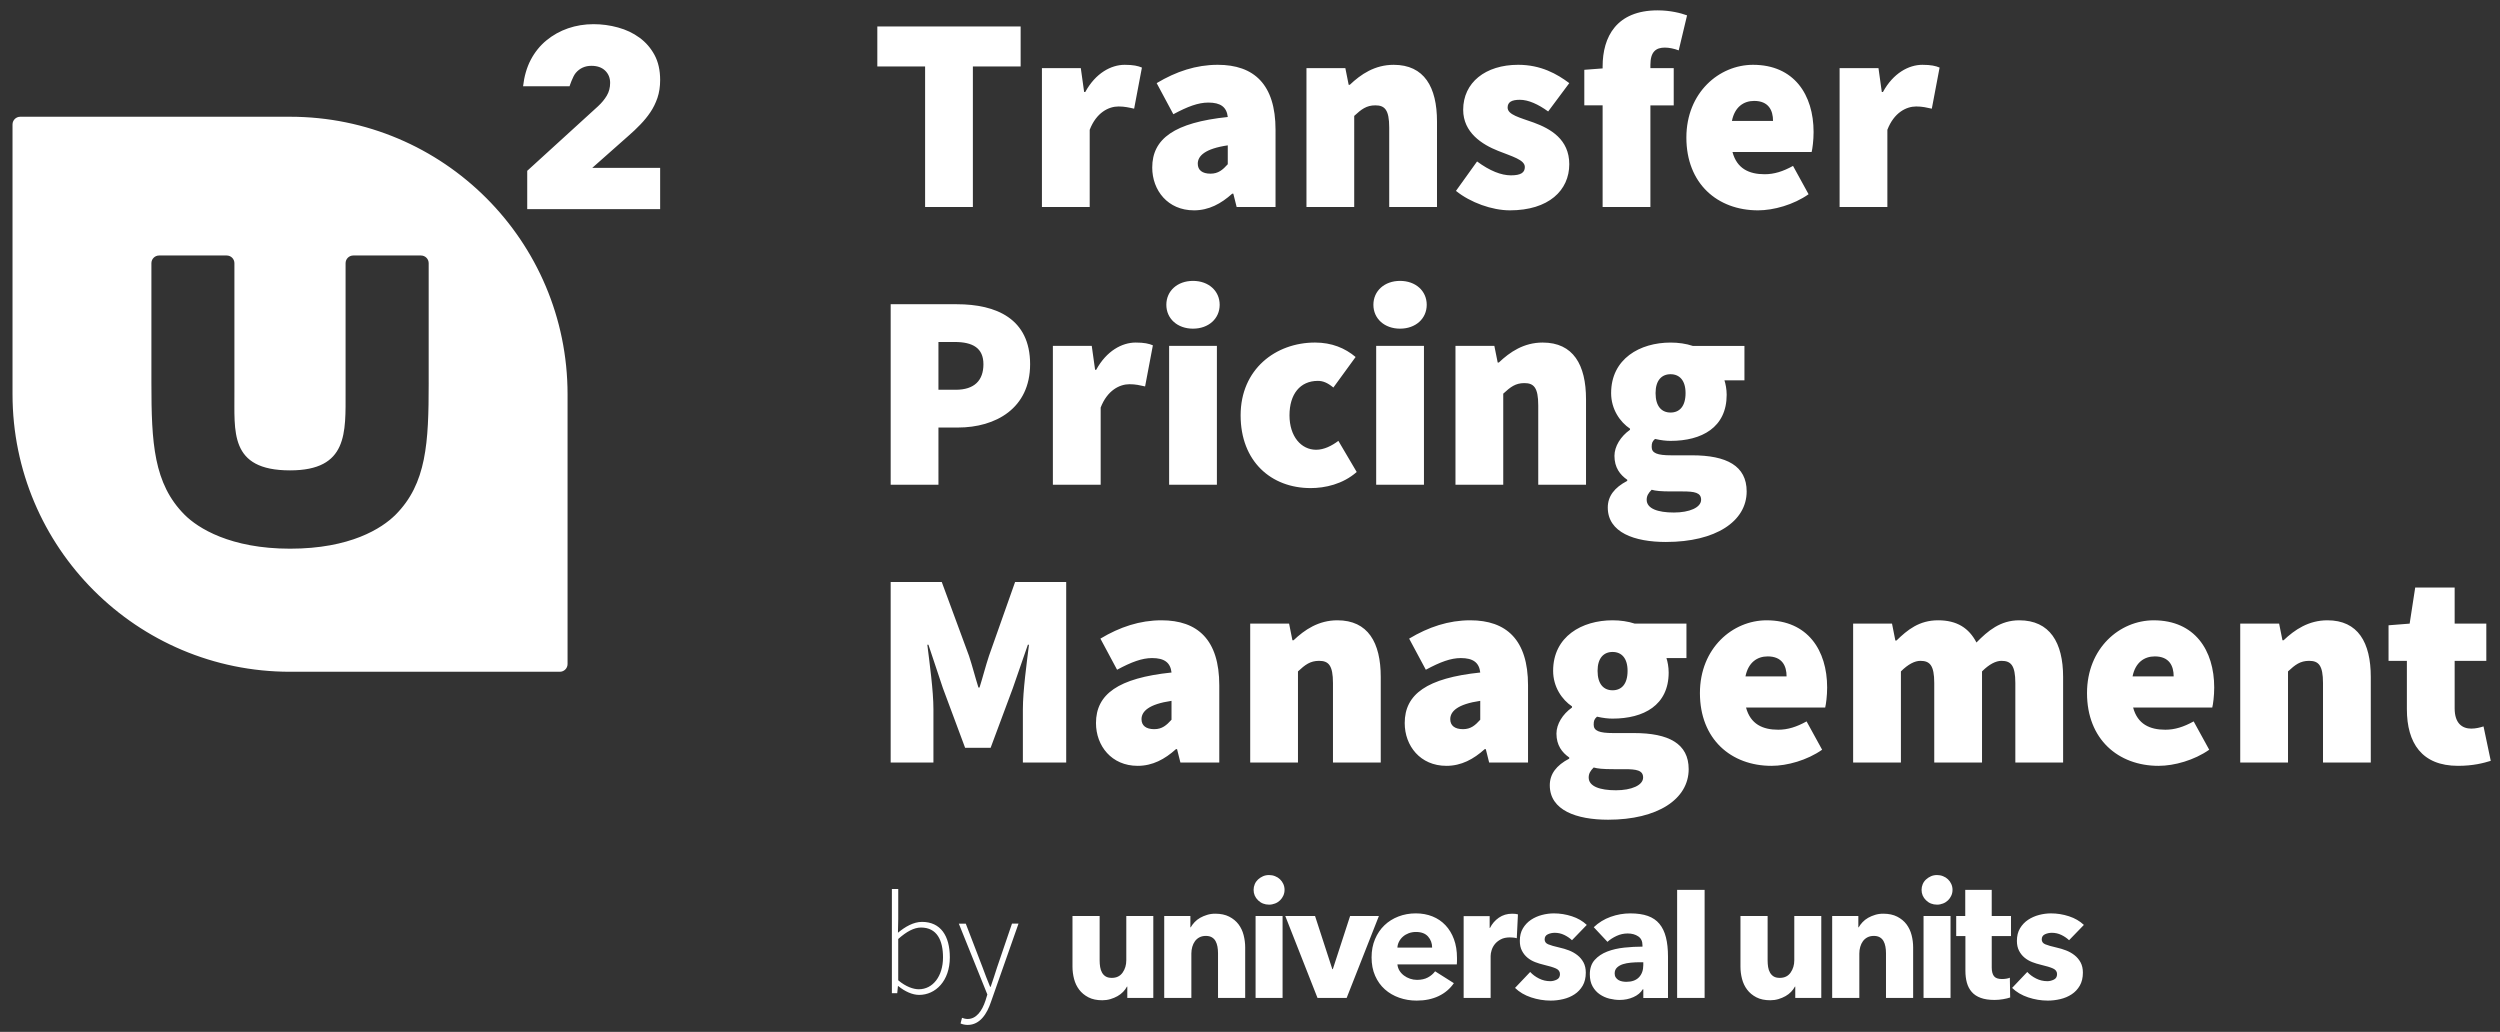 <svg width="424" height="175" viewBox="0 0 424 175" xmlns="http://www.w3.org/2000/svg"><rect x="0" y="0" width="424" height="175" fill="#333333" stroke="none"/><g fill="#FFF" fill-rule="evenodd"><path d="M89.417 35.47v-6.5l12.015-10.953c.61-.565 1.105-1.164 1.483-1.8.376-.64.563-1.357.563-2.156 0-.846-.28-1.54-.847-2.086-.564-.54-1.34-.812-2.33-.812-1.083 0-1.968.403-2.65 1.2-.528.618-1.055 2.27-1.055 2.27h-7.883c.185-1.646.624-3.2 1.306-4.495.683-1.293 1.565-2.39 2.653-3.287 1.084-.89 2.307-1.577 3.674-2.05 1.367-.466 2.8-.7 4.31-.7 1.412 0 2.8.184 4.168.564 1.365.373 2.58.95 3.64 1.73 1.06.773 1.907 1.755 2.544 2.93.634 1.18.953 2.594.953 4.242 0 1.13-.155 2.14-.46 3.04-.307.89-.707 1.703-1.202 2.433-.494.735-1.06 1.425-1.697 2.084-.635.66-1.302 1.296-2.01 1.908l-6.148 5.442h11.517v6.995H89.416M49.19 19.8H3.434c-.723 0-1.31.584-1.31 1.307v45.758c0 25.994 21.075 47.065 47.066 47.065h45.76c.722 0 1.308-.586 1.308-1.31V66.866C96.258 40.87 75.184 19.8 49.19 19.8zm23.516 45.148c0 10.13-.352 17.084-5.64 22.372-2.308 2.293-7.65 5.737-17.87 5.737-10.143 0-15.64-3.508-17.87-5.737-5.287-5.288-5.647-12.242-5.647-22.372v-20.31c0-.723.585-1.306 1.306-1.306h11.466c.72 0 1.306.583 1.306 1.306v21.748c.053 6.74-.95 13.39 9.437 13.39 9.856 0 9.417-6.395 9.417-13.39V44.638c0-.723.584-1.306 1.306-1.306h11.48c.722 0 1.308.583 1.308 1.306v20.31zM416.873 129.886c2.592 0 4.334-.472 5.56-.848l-1.226-5.84c-.565.187-1.32.375-2.072.375-1.506 0-2.825-.847-2.825-3.44v-8.054h5.37v-6.312h-5.37v-6.125h-6.69l-.942 6.125-3.58.282v6.03h3.11v8.196c0 5.747 2.542 9.61 8.665 9.61zm-36.93-.566h8.103v-15.45c1.225-1.132 2.072-1.79 3.58-1.79 1.602 0 2.355.752 2.355 3.767v13.473h8.104v-14.507c0-5.844-2.168-9.61-7.35-9.61-3.203 0-5.557 1.6-7.44 3.39h-.19l-.565-2.825h-6.597v23.552zm-18.26-14.604c.47-2.353 1.977-3.39 3.768-3.39 2.45 0 3.204 1.602 3.204 3.39h-6.972zm4.427 15.17c2.638 0 6.03-.944 8.573-2.732l-2.638-4.806c-1.697.943-3.203 1.413-4.804 1.413-2.636 0-4.71-.94-5.464-3.766H375.2c.142-.565.33-1.98.33-3.393 0-6.31-3.297-11.397-10.267-11.397-5.747 0-11.306 4.71-11.306 12.34 0 7.82 5.275 12.343 12.153 12.343zm-51.815-.566h8.1v-15.45c1.226-1.226 2.357-1.79 3.298-1.79 1.603 0 2.356.752 2.356 3.767v13.473h8.102v-15.45c1.223-1.226 2.354-1.79 3.297-1.79 1.6 0 2.353.752 2.353 3.767v13.473h8.103v-14.507c0-5.844-2.262-9.61-7.444-9.61-3.203 0-5.32 1.788-7.253 3.766-1.272-2.448-3.298-3.767-6.502-3.767-3.203 0-5.18 1.6-7.066 3.436h-.187l-.566-2.872h-6.595v23.552zm-18.263-14.604c.47-2.353 1.978-3.39 3.768-3.39 2.45 0 3.204 1.602 3.204 3.39h-6.972zm4.428 15.17c2.637 0 6.028-.944 8.572-2.732l-2.637-4.806c-1.695.943-3.204 1.413-4.804 1.413-2.637 0-4.71-.94-5.465-3.766h13.427c.14-.565.33-1.98.33-3.393 0-6.31-3.297-11.397-10.27-11.397-5.746 0-11.306 4.71-11.306 12.34 0 7.82 5.276 12.343 12.154 12.343zm-26.402 4.144c-2.732 0-4.616-.66-4.616-2.166 0-.66.28-1.13.847-1.697.658.19 1.508.284 3.39.284h1.838c2.024 0 3.156.19 3.156 1.414 0 1.32-1.98 2.166-4.616 2.166zm-.566-16.958c-1.506 0-2.544-1.037-2.544-3.297 0-2.166 1.038-3.203 2.544-3.203 1.51 0 2.544 1.037 2.544 3.203 0 2.26-1.035 3.297-2.544 3.297zm-.753 21.952c8.384 0 13.66-3.485 13.66-8.573 0-4.333-3.392-6.124-9.28-6.124h-3.534c-2.354 0-3.297-.375-3.297-1.413 0-.66.093-.94.564-1.367 1.038.236 1.885.33 2.638.33 5.275 0 9.516-2.26 9.516-7.82 0-.94-.188-1.884-.378-2.447h3.394v-5.842h-8.763c-1.13-.377-2.45-.565-3.768-.565-5.18 0-10.08 2.73-10.08 8.572 0 2.732 1.508 4.898 3.204 6.03v.19c-1.603 1.128-2.64 2.825-2.64 4.425 0 1.978.944 3.203 2.17 4.053v.188c-2.17 1.132-3.3 2.59-3.3 4.523 0 4.24 4.524 5.84 9.893 5.84zm-24.608-15.357c-1.415 0-2.168-.612-2.168-1.695 0-1.318 1.225-2.543 5.087-3.11v3.204c-.846.94-1.6 1.6-2.918 1.6zm-2.828 6.22c2.544 0 4.616-1.133 6.5-2.83h.19l.564 2.263h6.597v-13.095c0-7.725-3.675-11.022-9.8-11.022-3.673 0-7.064 1.13-10.363 3.107l2.828 5.278c2.45-1.32 4.238-1.98 5.934-1.98 2.072 0 3.11.755 3.297 2.45-9.043.942-12.812 3.674-12.812 8.574 0 3.863 2.638 7.254 7.066 7.254zm-33.27-.567h8.103v-15.45c1.225-1.132 2.072-1.79 3.58-1.79 1.602 0 2.355.752 2.355 3.767v13.473h8.103v-14.507c0-5.844-2.168-9.61-7.35-9.61-3.203 0-5.557 1.6-7.44 3.39h-.19l-.564-2.825h-6.596v23.552zm-16.265-5.653c-1.413 0-2.167-.612-2.167-1.695 0-1.318 1.225-2.543 5.088-3.11v3.204c-.85.94-1.602 1.6-2.92 1.6zm-2.826 6.22c2.544 0 4.616-1.133 6.5-2.83h.188l.565 2.263h6.595v-13.095c0-7.725-3.673-11.022-9.798-11.022-3.675 0-7.066 1.13-10.363 3.107l2.827 5.278c2.45-1.32 4.24-1.98 5.937-1.98 2.072 0 3.107.755 3.297 2.45-9.043.942-12.812 3.674-12.812 8.574 0 3.863 2.638 7.254 7.066 7.254zm-41.886-.567h7.254v-9.044c0-3.11-.66-7.868-1.035-10.93h.187l2.45 7.35 3.77 10.128h4.33l3.77-10.13 2.544-7.347h.188c-.376 3.06-1.035 7.82-1.035 10.93v9.043h7.348V98.703h-8.666l-4.428 12.53c-.566 1.695-1.038 3.58-1.603 5.368h-.187c-.565-1.787-1.037-3.672-1.6-5.368l-4.62-12.53h-8.665v30.618zM283.893 86.924c-2.73 0-4.616-.66-4.616-2.166 0-.66.282-1.13.847-1.696.66.19 1.507.284 3.39.284h1.84c2.024 0 3.155.187 3.155 1.412 0 1.32-1.98 2.166-4.617 2.166zm-.565-16.957c-1.507 0-2.544-1.037-2.544-3.297 0-2.166 1.037-3.203 2.544-3.203 1.506 0 2.543 1.037 2.543 3.203 0 2.26-1.036 3.297-2.542 3.297zm-.754 21.95c8.385 0 13.66-3.484 13.66-8.57 0-4.336-3.39-6.126-9.28-6.126h-3.533c-2.355 0-3.296-.375-3.296-1.412 0-.66.094-.94.566-1.367 1.035.237 1.884.33 2.638.33 5.275 0 9.515-2.26 9.515-7.82 0-.94-.19-1.883-.377-2.446h3.39v-5.84h-8.76c-1.13-.38-2.45-.567-3.768-.567-5.182 0-10.082 2.732-10.082 8.573 0 2.73 1.51 4.9 3.203 6.03v.19c-1.6 1.127-2.638 2.824-2.638 4.424 0 1.98.943 3.204 2.168 4.053v.188c-2.168 1.13-3.3 2.592-3.3 4.522 0 4.24 4.523 5.84 9.894 5.84zm-35.725-9.703h8.102v-15.45c1.225-1.13 2.072-1.79 3.58-1.79 1.602 0 2.355.752 2.355 3.768v13.472h8.103V67.707c0-5.843-2.168-9.61-7.35-9.61-3.203 0-5.557 1.6-7.44 3.39h-.19l-.567-2.824h-6.594v23.55zM237.45 55.74c2.638 0 4.522-1.695 4.522-4.05 0-2.355-1.884-4.052-4.522-4.052-2.638 0-4.522 1.697-4.522 4.053 0 2.355 1.884 4.05 4.522 4.05zm-4.05 26.474h8.103v-23.55h-8.103v23.55zm-11.122.566c2.45 0 5.463-.66 7.82-2.73l-3.11-5.28c-1.128.85-2.45 1.51-3.77 1.51-2.542 0-4.52-2.263-4.52-5.84 0-3.582 1.79-5.842 4.805-5.842.848 0 1.6.28 2.638 1.128l3.77-5.18c-1.792-1.508-4.05-2.45-6.88-2.45-6.687 0-12.622 4.524-12.622 12.343 0 7.818 5.182 12.34 11.87 12.34zm-19.944-27.04c2.637 0 4.522-1.695 4.522-4.05 0-2.355-1.885-4.052-4.522-4.052-2.638 0-4.523 1.697-4.523 4.053 0 2.355 1.885 4.05 4.523 4.05zm-4.05 26.474h8.102v-23.55h-8.103v23.55zm-19.715 0h8.104V69.12c1.13-2.922 3.204-3.957 4.898-3.957 1.037 0 1.79.188 2.637.376l1.32-6.973c-.66-.282-1.46-.47-2.92-.47-2.31 0-4.947 1.413-6.69 4.616h-.19l-.565-4.05h-6.594v23.55zm-19.41-16.11V58h2.733c3.11 0 4.897 1.038 4.897 3.77 0 2.734-1.506 4.334-4.71 4.334h-2.92zm-8.102 16.11h8.103V72.51h3.298c6.407 0 12.248-3.25 12.248-10.74 0-7.725-5.747-10.173-12.438-10.173h-11.21v30.617zM311.995 35.11h8.103V22.013c1.13-2.92 3.203-3.956 4.897-3.956 1.038 0 1.79.188 2.64.375l1.32-6.972c-.66-.28-1.462-.468-2.922-.468-2.308 0-4.946 1.413-6.688 4.616h-.19l-.564-4.05h-6.595v23.55zm-18.26-14.605c.47-2.353 1.977-3.39 3.768-3.39 2.45 0 3.203 1.602 3.203 3.39h-6.972zm4.427 15.17c2.638 0 6.03-.944 8.572-2.732l-2.637-4.806c-1.697.943-3.204 1.413-4.806 1.413-2.637 0-4.71-.94-5.462-3.767h13.424c.142-.565.33-1.98.33-3.393 0-6.31-3.298-11.398-10.27-11.398-5.744 0-11.304 4.71-11.304 12.34 0 7.82 5.276 12.343 12.154 12.343zM286.128 2.607c-1.038-.378-2.828-.85-4.994-.85-6.972 0-9.33 4.477-9.33 9.517v.33l-3.105.235v6.028h3.105v17.24h8.104V17.87h3.955v-6.31h-3.956v-.566c0-2.214.94-2.922 2.45-2.922.752 0 1.6.188 2.352.472l1.416-5.935zm-30.06 33.068c6.594 0 10.082-3.39 10.082-7.82 0-4.24-3.204-6.03-6.03-7.066-2.355-.848-4.427-1.32-4.427-2.544 0-.944.705-1.32 2.072-1.32 1.46 0 3.11.754 4.803 1.98l3.582-4.807c-2.072-1.553-4.807-3.108-8.67-3.108-5.556 0-9.325 3.013-9.325 7.63 0 3.862 3.203 5.888 5.935 6.97 2.356.945 4.522 1.51 4.522 2.733 0 .943-.66 1.415-2.354 1.415-1.65 0-3.58-.753-5.747-2.356l-3.58 4.994c2.45 1.978 6.125 3.297 9.138 3.297zm-34.493-.566h8.1V19.657c1.226-1.13 2.073-1.79 3.582-1.79 1.6 0 2.354.753 2.354 3.77v13.47h8.104V20.603c0-5.844-2.168-9.61-7.35-9.61-3.203 0-5.557 1.6-7.44 3.39h-.19l-.564-2.824h-6.595v23.55zm-16.267-5.654c-1.413 0-2.166-.61-2.166-1.694 0-1.32 1.225-2.544 5.088-3.11v3.203c-.847.94-1.603 1.6-2.922 1.6zm-2.825 6.22c2.543 0 4.616-1.133 6.5-2.827h.188l.566 2.26h6.594V22.013c0-7.725-3.672-11.022-9.797-11.022-3.672 0-7.066 1.13-10.363 3.107l2.828 5.277c2.447-1.32 4.238-1.978 5.935-1.978 2.072 0 3.11.752 3.297 2.446-9.044.943-12.813 3.675-12.813 8.575 0 3.864 2.637 7.255 7.066 7.255zm-25.77-.567h8.1V22.013c1.13-2.92 3.203-3.956 4.9-3.956 1.034 0 1.79.188 2.637.375l1.32-6.972c-.66-.28-1.462-.468-2.923-.468-2.308 0-4.945 1.413-6.688 4.616h-.188l-.566-4.05h-6.594v23.55zm-19.814 0H165V11.273h8.1V4.492h-24.306v6.782h8.103V35.11zM191.19 169.253v-1.925h-.057c-.167.314-.386.614-.657.893-.27.28-.586.52-.948.726-.363.205-.764.373-1.2.502-.436.13-.898.195-1.38.195-.933 0-1.72-.167-2.36-.502-.643-.333-1.163-.767-1.563-1.297-.4-.53-.688-1.134-.865-1.814-.175-.68-.267-1.373-.267-2.08v-8.596h4.606v7.535c0 .39.027.763.086 1.115.055.356.162.67.32.95.156.278.367.5.628.656.26.158.604.237 1.032.237.8 0 1.408-.297 1.83-.893.417-.593.625-1.29.625-2.092v-7.508h4.58v13.9h-4.41M206.576 169.253v-7.59c0-.392-.033-.764-.096-1.117-.066-.355-.173-.667-.322-.936-.15-.27-.358-.484-.63-.642-.268-.157-.608-.238-1.016-.238-.41 0-.77.08-1.076.238-.307.158-.563.376-.768.655-.203.28-.358.6-.46.964-.1.362-.154.74-.154 1.13v7.536h-4.603v-13.9h4.437v1.926h.055c.17-.297.388-.592.657-.88.268-.287.585-.533.948-.74.363-.204.758-.372 1.187-.5.426-.133.882-.196 1.367-.196.93 0 1.722.167 2.374.502.65.335 1.174.766 1.575 1.296.4.533.69 1.14.866 1.83.177.688.266 1.376.266 2.066v8.595h-4.606M212.947 155.357h4.578v13.898h-4.578v-13.898zm4.913-4.44c0 .35-.07.686-.21.99-.14.307-.325.57-.56.794-.232.225-.508.405-.836.532-.324.13-.667.197-1.02.197-.742 0-1.366-.25-1.868-.74-.503-.49-.754-1.087-.754-1.772 0-.337.066-.656.196-.966.13-.307.317-.568.558-.794.24-.223.522-.403.837-.545.317-.14.66-.205 1.032-.205.352 0 .695.063 1.02.195.327.127.603.304.836.53.235.223.42.484.56.79.14.31.21.64.21.995zM228.39 169.253h-4.94l-5.468-13.9h5.05l2.93 9.015h.085l2.93-9.014h4.884l-5.47 13.9M242.89 160.713c0-.725-.228-1.35-.685-1.87-.454-.52-1.14-.782-2.05-.782-.448 0-.856.072-1.23.21-.37.14-.697.33-.976.572-.28.243-.503.527-.67.852-.168.324-.262.664-.28 1.02h5.89zm4.215 1.758v.56c0 .184-.01.362-.028.53H237c.04.39.155.745.35 1.06.196.316.447.59.754.823.307.234.652.414 1.032.543.38.132.776.198 1.187.198.726 0 1.34-.137 1.84-.406.504-.27.915-.62 1.23-1.047l3.182 2.012c-.652.95-1.512 1.68-2.582 2.19-1.07.51-2.313.767-3.726.767-1.042 0-2.03-.163-2.96-.49-.928-.325-1.744-.8-2.442-1.423-.697-.62-1.245-1.39-1.646-2.303-.402-.91-.6-1.953-.6-3.125 0-1.134.196-2.164.587-3.085.39-.92.92-1.7 1.59-2.343.67-.644 1.46-1.14 2.374-1.494.91-.352 1.898-.53 2.958-.53 1.022 0 1.96.172 2.818.515.857.345 1.59.842 2.204 1.494.616.65 1.095 1.443 1.438 2.37.345.932.517 1.995.517 3.184zM257.25 159.123c-.205-.056-.406-.094-.6-.11-.194-.02-.387-.03-.572-.03-.614 0-1.13.112-1.55.335-.418.224-.753.493-1.004.807-.25.314-.433.66-.545 1.03-.113.37-.168.695-.168.974v7.125h-4.576v-13.883h4.41v2.01h.057c.352-.71.854-1.292 1.506-1.744.65-.45 1.402-.674 2.26-.674.184 0 .367.01.544.028.178.02.32.048.43.083l-.194 4.048M266.606 159.458c-.373-.353-.81-.652-1.314-.893-.5-.24-1.03-.362-1.59-.362-.426 0-.822.083-1.184.25-.363.168-.546.457-.546.865 0 .39.2.67.602.837.398.168 1.044.356 1.937.558.524.112 1.05.272 1.58.475.53.205 1.008.474 1.437.81.428.334.77.744 1.032 1.226.26.485.39 1.063.39 1.733 0 .875-.178 1.613-.53 2.22-.353.602-.815 1.092-1.383 1.462-.568.372-1.204.643-1.91.808-.707.168-1.415.254-2.122.254-1.134 0-2.247-.183-3.335-.545-1.088-.363-1.994-.898-2.722-1.606l2.57-2.705c.408.446.91.82 1.506 1.116.596.298 1.227.447 1.897.447.374 0 .742-.09 1.104-.266.363-.174.546-.486.546-.932 0-.43-.226-.744-.67-.95-.45-.204-1.146-.417-2.095-.64-.484-.112-.966-.262-1.45-.447-.485-.187-.92-.438-1.3-.755-.38-.314-.692-.705-.933-1.172-.243-.464-.362-1.022-.362-1.673 0-.837.175-1.55.53-2.136.352-.586.81-1.065 1.367-1.438.558-.37 1.177-.644 1.856-.822.678-.177 1.352-.266 2.024-.266 1.04 0 2.06.165 3.054.49.998.324 1.84.814 2.527 1.465l-2.51 2.595M278.704 163.196h-.586c-.505 0-1.01.023-1.522.07-.512.047-.968.138-1.37.265-.397.133-.73.323-.988.574-.262.254-.39.584-.39.99 0 .263.057.486.18.672.12.185.276.332.46.446.186.112.4.19.642.236.24.048.475.068.698.068.93 0 1.64-.253 2.135-.763.492-.512.74-1.207.74-2.082v-.474zm-8.403-5.942c.82-.78 1.774-1.37 2.862-1.76 1.09-.39 2.202-.583 3.335-.583 1.172 0 2.164.145 2.973.432.81.29 1.466.733 1.968 1.34.502.605.87 1.368 1.103 2.29.232.917.35 2.01.35 3.278v7.005h-4.186v-1.478h-.084c-.355.573-.89 1.022-1.605 1.336-.718.32-1.494.475-2.33.475-.56 0-1.137-.076-1.733-.22-.594-.15-1.14-.394-1.63-.73-.493-.334-.9-.78-1.216-1.338-.317-.558-.474-1.245-.474-2.064 0-1.007.274-1.816.824-2.43.548-.614 1.256-1.086 2.12-1.423.865-.335 1.83-.555 2.89-.67 1.06-.11 2.092-.167 3.096-.167v-.226c0-.687-.24-1.194-.725-1.516-.482-.325-1.078-.49-1.786-.49-.65 0-1.277.137-1.883.416-.604.28-1.12.614-1.547 1.004l-2.32-2.48zM284.44 150.918h4.663v18.337h-4.662v-18.337zM304.477 169.253v-1.925h-.056c-.166.314-.384.614-.656.893-.268.28-.585.52-.948.726-.363.205-.763.373-1.2.502-.438.13-.898.195-1.382.195-.93 0-1.717-.167-2.36-.502-.64-.333-1.163-.767-1.56-1.297-.402-.53-.688-1.134-.866-1.814-.177-.68-.266-1.373-.266-2.08v-8.596h4.606v7.535c0 .39.028.763.083 1.115.057.356.164.67.323.95.158.278.368.5.627.656.26.158.604.237 1.032.237.802 0 1.41-.297 1.83-.893.417-.593.628-1.29.628-2.092v-7.508h4.578v13.9h-4.41M319.864 169.253v-7.59c0-.392-.032-.764-.098-1.117-.064-.355-.17-.667-.32-.936-.15-.27-.358-.484-.63-.642-.268-.157-.608-.238-1.016-.238-.41 0-.768.08-1.075.238-.307.158-.563.376-.77.655-.204.28-.356.6-.458.964-.104.362-.155.74-.155 1.13v7.536h-4.605v-13.9h4.438v1.926h.056c.168-.297.386-.592.658-.88.27-.287.586-.533.948-.74.363-.204.76-.372 1.185-.5.43-.133.886-.196 1.37-.196.93 0 1.72.167 2.374.502.65.335 1.174.766 1.575 1.296.397.533.686 1.14.864 1.83.178.688.264 1.376.264 2.066v8.595h-4.604M326.233 155.357h4.578v13.898h-4.577v-13.898zm4.915-4.44c0 .35-.07.686-.213.99-.14.307-.322.57-.558.794-.233.225-.51.405-.837.532-.324.13-.664.197-1.014.197-.748 0-1.37-.25-1.87-.74-.507-.49-.758-1.087-.758-1.772 0-.337.066-.656.195-.966.132-.307.318-.568.564-.794.24-.223.517-.403.834-.545.315-.14.66-.205 1.036-.205.35 0 .69.063 1.014.195.327.127.604.304.837.53.236.223.42.484.558.79.142.31.213.64.213.995zM337.798 158.76v5.324c0 .654.127 1.144.376 1.47.253.328.705.49 1.356.49.224 0 .46-.017.71-.055.252-.037.462-.095.63-.17l.055 3.352c-.317.11-.717.208-1.202.29-.482.085-.966.128-1.45.128-.93 0-1.712-.116-2.344-.35-.635-.233-1.142-.568-1.523-1.007-.38-.438-.657-.96-.824-1.567-.167-.606-.25-1.283-.25-2.03v-5.875h-1.56v-3.406h1.534v-4.436h4.49v4.436h3.268v3.407h-3.267M350.913 159.458c-.37-.353-.81-.652-1.31-.893-.503-.24-1.033-.362-1.59-.362-.43 0-.826.083-1.188.25-.363.168-.546.457-.546.865 0 .39.2.67.6.837.4.168 1.048.356 1.94.558.52.112 1.046.272 1.576.475.53.205 1.01.474 1.438.81.428.334.77.744 1.034 1.226.26.485.39 1.063.39 1.733 0 .875-.18 1.613-.532 2.22-.352.602-.81 1.092-1.38 1.462-.567.372-1.204.643-1.912.808-.707.168-1.415.254-2.12.254-1.136 0-2.247-.183-3.335-.545-1.092-.363-1.997-.898-2.725-1.606l2.57-2.705c.408.446.91.82 1.506 1.116.597.298 1.228.447 1.898.447.373 0 .74-.09 1.103-.266.364-.174.546-.486.546-.932 0-.43-.223-.744-.67-.95-.445-.204-1.145-.417-2.094-.64-.482-.112-.966-.262-1.45-.447-.485-.187-.916-.438-1.3-.755-.38-.314-.692-.705-.933-1.172-.242-.464-.363-1.022-.363-1.673 0-.837.177-1.55.53-2.136.352-.586.81-1.065 1.367-1.438.558-.37 1.177-.644 1.856-.822.68-.177 1.352-.266 2.024-.266 1.043 0 2.06.165 3.056.49.995.324 1.837.814 2.526 1.465l-2.513 2.595M159.935 162.375c0-2.902-1.032-5.065-3.736-5.065-1.18 0-2.46.69-3.86 1.943v7.002c1.302 1.106 2.583 1.524 3.49 1.524 2.385 0 4.105-2.212 4.105-5.405m-7.594 4.864h-.05l-.12 1.204h-.907v-17.67h1.078v5.11l-.05 2.31c1.208-1.006 2.633-1.84 4.08-1.84 3.15 0 4.72 2.358 4.72 6.02 0 4.005-2.433 6.364-5.21 6.364-1.132 0-2.43-.588-3.54-1.5M162.91 173.58l.246-.96c.246.1.614.2.958.2 1.45 0 2.433-1.33 3.024-3.123l.317-1.033-4.84-12.016h1.18l2.85 7.42c.368.985.835 2.263 1.28 3.295h.095c.37-1.032.76-2.31 1.083-3.294l2.53-7.422h1.105l-4.667 13.27c-.663 1.99-1.843 3.908-3.956 3.908-.443 0-.885-.1-1.204-.246"/></g></svg>